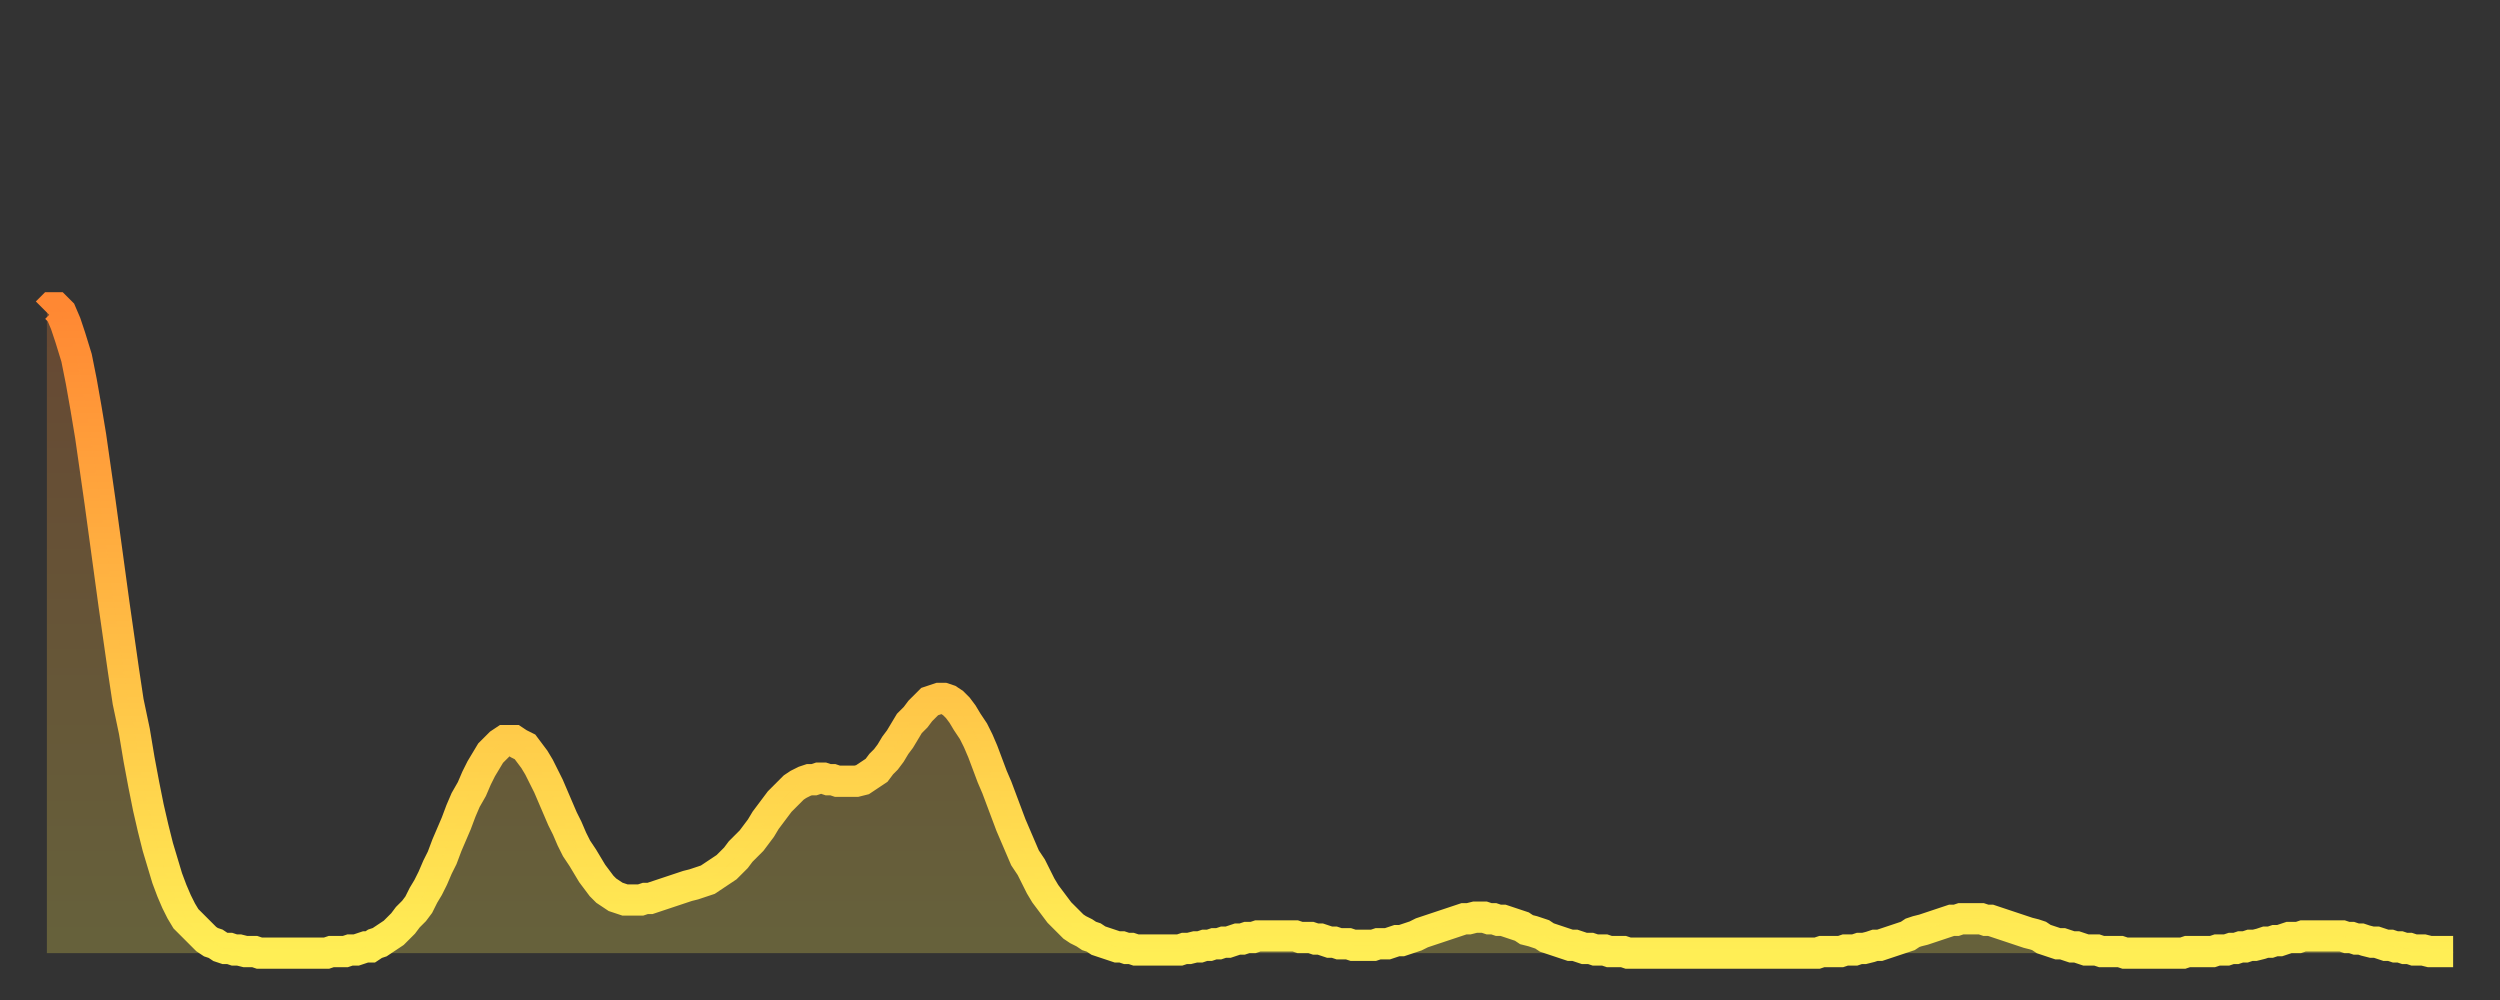 <?xml version="1.0" encoding="utf-8" ?>
<svg baseProfile="full" height="64" version="1.1" width="160" xmlns="http://www.w3.org/2000/svg" xmlns:ev="http://www.w3.org/2001/xml-events" xmlns:xlink="http://www.w3.org/1999/xlink"><rect width="100%" height="100%" fill="#333333" stroke="none"/><defs><linearGradient id="id6151104" x1="0" x2="0" y1="0" y2="1"><stop offset="0%" stop-color="#ff8833" /><stop offset="50%" stop-color="#ffbb44" /><stop offset="100%" stop-color="#ffee55" /></linearGradient></defs><g transform="translate(3,3)"><g><path d="M 0.0 17.0 0.3 16.7 0.6 16.7 0.9 17.0 1.2 17.7 1.5 18.6 1.9 19.9 2.2 21.4 2.5 23.1 2.8 24.9 3.1 27.0 3.4 29.1 3.7 31.3 4.0 33.5 4.3 35.7 4.6 37.8 4.9 39.9 5.2 41.9 5.6 43.8 5.9 45.6 6.2 47.2 6.5 48.7 6.8 50.0 7.1 51.2 7.4 52.2 7.7 53.2 8.0 54.0 8.3 54.7 8.6 55.3 8.9 55.8 9.3 56.2 9.6 56.5 9.9 56.8 10.2 57.1 10.5 57.3 10.8 57.4 11.1 57.6 11.4 57.7 11.7 57.7 12.0 57.8 12.3 57.8 12.7 57.9 13.0 57.9 13.3 57.9 13.6 58.0 13.9 58.0 14.2 58.0 14.5 58.0 14.8 58.0 15.1 58.0 15.4 58.0 15.7 58.0 16.0 58.0 16.4 58.0 16.7 58.0 17.0 58.0 17.3 58.0 17.6 58.0 17.9 58.0 18.2 57.9 18.5 57.9 18.8 57.9 19.1 57.9 19.4 57.8 19.8 57.8 20.1 57.7 20.4 57.6 20.7 57.6 21.0 57.4 21.3 57.3 21.6 57.1 21.9 56.9 22.2 56.7 22.5 56.4 22.8 56.1 23.1 55.7 23.5 55.3 23.8 54.9 24.1 54.3 24.4 53.8 24.7 53.2 25.0 52.5 25.3 51.9 25.6 51.1 25.9 50.4 26.2 49.7 26.5 48.9 26.8 48.2 27.2 47.5 27.5 46.8 27.8 46.2 28.1 45.7 28.4 45.2 28.7 44.9 29.0 44.6 29.3 44.4 29.6 44.4 29.9 44.4 30.2 44.6 30.6 44.8 30.9 45.2 31.2 45.6 31.5 46.1 31.8 46.7 32.1 47.3 32.4 48.0 32.7 48.7 33.0 49.4 33.3 50.0 33.6 50.7 33.9 51.3 34.3 51.9 34.6 52.4 34.9 52.9 35.2 53.3 35.5 53.7 35.8 54.0 36.1 54.2 36.4 54.4 36.7 54.5 37.0 54.6 37.3 54.6 37.7 54.6 38.0 54.6 38.3 54.5 38.6 54.5 38.9 54.4 39.2 54.3 39.5 54.2 39.8 54.1 40.1 54.0 40.4 53.9 40.7 53.8 41.0 53.7 41.4 53.6 41.7 53.5 42.0 53.4 42.3 53.3 42.6 53.1 42.9 52.9 43.2 52.7 43.5 52.5 43.8 52.2 44.1 51.9 44.4 51.5 44.7 51.2 45.1 50.8 45.4 50.4 45.7 50.0 46.0 49.5 46.3 49.1 46.6 48.7 46.9 48.3 47.2 48.0 47.5 47.7 47.8 47.4 48.1 47.2 48.5 47.0 48.8 46.9 49.1 46.9 49.4 46.8 49.7 46.8 50.0 46.9 50.3 46.9 50.6 47.0 50.9 47.0 51.2 47.0 51.5 47.0 51.8 47.0 52.2 46.9 52.5 46.7 52.8 46.5 53.1 46.3 53.4 45.9 53.7 45.6 54.0 45.2 54.3 44.7 54.6 44.3 54.9 43.8 55.2 43.3 55.6 42.9 55.9 42.5 56.2 42.2 56.5 41.9 56.8 41.8 57.1 41.7 57.4 41.7 57.7 41.8 58.0 42.0 58.3 42.3 58.6 42.7 58.9 43.2 59.3 43.8 59.6 44.4 59.9 45.1 60.2 45.9 60.5 46.7 60.8 47.4 61.1 48.2 61.4 49.0 61.7 49.8 62.0 50.5 62.3 51.2 62.6 51.9 63.0 52.5 63.3 53.1 63.6 53.7 63.9 54.2 64.2 54.6 64.5 55.0 64.8 55.4 65.1 55.7 65.4 56.0 65.7 56.3 66.0 56.5 66.4 56.7 66.7 56.9 67.0 57.0 67.3 57.2 67.6 57.3 67.9 57.4 68.2 57.5 68.5 57.6 68.8 57.6 69.1 57.7 69.4 57.7 69.7 57.8 70.1 57.8 70.4 57.8 70.7 57.8 71.0 57.8 71.3 57.8 71.6 57.8 71.9 57.8 72.2 57.8 72.5 57.8 72.8 57.7 73.1 57.7 73.5 57.6 73.8 57.6 74.1 57.5 74.4 57.5 74.7 57.4 75.0 57.4 75.3 57.3 75.6 57.3 75.9 57.2 76.2 57.1 76.5 57.1 76.8 57.0 77.2 57.0 77.5 56.9 77.8 56.9 78.1 56.9 78.4 56.9 78.7 56.9 79.0 56.9 79.3 56.9 79.6 56.9 79.9 56.9 80.2 57.0 80.5 57.0 80.9 57.0 81.2 57.1 81.5 57.1 81.8 57.2 82.1 57.3 82.4 57.3 82.7 57.4 83.0 57.4 83.3 57.4 83.6 57.5 83.9 57.5 84.3 57.5 84.6 57.5 84.9 57.5 85.2 57.4 85.5 57.4 85.8 57.4 86.1 57.3 86.4 57.2 86.7 57.2 87.0 57.1 87.3 57.0 87.6 56.9 88.0 56.7 88.3 56.6 88.6 56.5 88.9 56.4 89.2 56.3 89.5 56.2 89.8 56.1 90.1 56.0 90.4 55.9 90.7 55.8 91.0 55.8 91.4 55.7 91.7 55.7 92.0 55.7 92.3 55.8 92.6 55.8 92.9 55.9 93.2 55.9 93.5 56.0 93.8 56.1 94.1 56.2 94.4 56.3 94.7 56.5 95.1 56.6 95.4 56.7 95.7 56.8 96.0 57.0 96.3 57.1 96.6 57.2 96.9 57.3 97.2 57.4 97.5 57.5 97.8 57.5 98.1 57.6 98.4 57.7 98.8 57.7 99.1 57.8 99.4 57.8 99.7 57.8 100.0 57.9 100.3 57.9 100.6 57.9 100.9 57.9 101.2 58.0 101.5 58.0 101.8 58.0 102.2 58.0 102.5 58.0 102.8 58.0 103.1 58.0 103.4 58.0 103.7 58.0 104.0 58.0 104.3 58.0 104.6 58.0 104.9 58.0 105.2 58.0 105.5 58.0 105.9 58.0 106.2 58.0 106.5 58.0 106.8 58.0 107.1 58.0 107.4 58.0 107.7 58.0 108.0 58.0 108.3 58.0 108.6 58.0 108.9 58.0 109.3 58.0 109.6 58.0 109.9 58.0 110.2 58.0 110.5 58.0 110.8 58.0 111.1 58.0 111.4 58.0 111.7 58.0 112.0 58.0 112.3 58.0 112.6 58.0 113.0 58.0 113.3 58.0 113.6 57.9 113.9 57.9 114.2 57.9 114.5 57.9 114.8 57.9 115.1 57.8 115.4 57.8 115.7 57.8 116.0 57.7 116.3 57.7 116.7 57.6 117.0 57.5 117.3 57.5 117.6 57.4 117.9 57.3 118.2 57.2 118.5 57.1 118.8 57.0 119.1 56.9 119.4 56.7 119.7 56.6 120.1 56.5 120.4 56.4 120.7 56.3 121.0 56.2 121.3 56.1 121.6 56.0 121.9 55.9 122.2 55.9 122.5 55.8 122.8 55.8 123.1 55.8 123.4 55.8 123.8 55.8 124.1 55.9 124.4 55.9 124.7 56.0 125.0 56.1 125.3 56.2 125.6 56.3 125.9 56.4 126.2 56.5 126.5 56.6 126.8 56.7 127.2 56.8 127.5 56.9 127.8 57.1 128.1 57.2 128.4 57.3 128.7 57.4 129.0 57.4 129.3 57.5 129.6 57.6 129.9 57.6 130.2 57.7 130.5 57.8 130.9 57.8 131.2 57.8 131.5 57.9 131.8 57.9 132.1 57.9 132.4 57.9 132.7 57.9 133.0 58.0 133.3 58.0 133.6 58.0 133.9 58.0 134.2 58.0 134.6 58.0 134.9 58.0 135.2 58.0 135.5 58.0 135.8 58.0 136.1 58.0 136.4 58.0 136.7 58.0 137.0 57.9 137.3 57.9 137.6 57.9 138.0 57.9 138.3 57.9 138.6 57.9 138.9 57.8 139.2 57.8 139.5 57.8 139.8 57.7 140.1 57.7 140.4 57.6 140.7 57.6 141.0 57.5 141.3 57.5 141.7 57.4 142.0 57.3 142.3 57.3 142.6 57.2 142.9 57.2 143.2 57.1 143.5 57.0 143.8 57.0 144.1 57.0 144.4 56.9 144.7 56.9 145.1 56.9 145.4 56.9 145.7 56.9 146.0 56.9 146.3 56.9 146.6 56.9 146.9 56.9 147.2 57.0 147.5 57.0 147.8 57.1 148.1 57.1 148.4 57.2 148.8 57.3 149.1 57.3 149.4 57.4 149.7 57.5 150.0 57.5 150.3 57.6 150.6 57.6 150.9 57.7 151.2 57.7 151.5 57.8 151.8 57.8 152.1 57.8 152.5 57.9 152.8 57.9 153.1 57.9 153.4 57.9 153.7 57.9 154.0 57.9" fill="none" id="graph-curve" opacity="1" stroke="url(#id6151104)" stroke-width="2" /><path d="M 0 58 L 0.0 17.0 0.3 16.7 0.6 16.7 0.9 17.0 1.2 17.7 1.5 18.6 1.9 19.9 2.2 21.4 2.5 23.1 2.8 24.9 3.1 27.0 3.4 29.1 3.7 31.3 4.0 33.5 4.3 35.7 4.6 37.8 4.9 39.9 5.2 41.9 5.6 43.8 5.9 45.6 6.2 47.2 6.5 48.7 6.8 50.0 7.1 51.2 7.4 52.2 7.7 53.2 8.0 54.0 8.3 54.7 8.6 55.3 8.9 55.8 9.3 56.2 9.6 56.5 9.9 56.8 10.2 57.1 10.5 57.3 10.8 57.4 11.1 57.6 11.4 57.7 11.7 57.7 12.0 57.8 12.3 57.8 12.7 57.9 13.0 57.9 13.3 57.9 13.6 58.0 13.9 58.0 14.2 58.0 14.5 58.0 14.8 58.0 15.1 58.0 15.4 58.0 15.7 58.0 16.0 58.0 16.4 58.0 16.7 58.0 17.0 58.0 17.3 58.0 17.6 58.0 17.9 58.0 18.2 57.9 18.5 57.9 18.8 57.9 19.1 57.9 19.4 57.8 19.8 57.8 20.1 57.7 20.4 57.6 20.7 57.6 21.0 57.4 21.3 57.3 21.6 57.1 21.9 56.9 22.2 56.7 22.5 56.4 22.8 56.1 23.1 55.7 23.5 55.3 23.8 54.9 24.1 54.3 24.4 53.8 24.7 53.2 25.0 52.5 25.3 51.9 25.6 51.1 25.9 50.4 26.2 49.7 26.5 48.9 26.8 48.2 27.2 47.5 27.5 46.8 27.8 46.2 28.1 45.7 28.4 45.2 28.7 44.9 29.0 44.6 29.3 44.4 29.6 44.4 29.9 44.4 30.2 44.6 30.6 44.8 30.9 45.2 31.2 45.6 31.5 46.1 31.8 46.7 32.1 47.3 32.4 48.0 32.7 48.7 33.0 49.4 33.3 50.0 33.6 50.7 33.9 51.3 34.3 51.9 34.6 52.4 34.9 52.9 35.2 53.3 35.5 53.7 35.8 54.0 36.1 54.2 36.4 54.4 36.7 54.5 37.0 54.6 37.3 54.6 37.7 54.6 38.0 54.6 38.3 54.5 38.6 54.5 38.9 54.4 39.2 54.3 39.5 54.2 39.8 54.1 40.1 54.0 40.4 53.9 40.7 53.8 41.0 53.7 41.4 53.6 41.7 53.5 42.0 53.4 42.3 53.3 42.6 53.1 42.9 52.9 43.2 52.7 43.5 52.5 43.8 52.2 44.1 51.9 44.4 51.5 44.7 51.2 45.1 50.8 45.4 50.4 45.7 50.0 46.0 49.5 46.3 49.1 46.6 48.7 46.9 48.3 47.2 48.0 47.5 47.7 47.8 47.4 48.1 47.2 48.5 47.0 48.8 46.9 49.1 46.9 49.4 46.8 49.7 46.8 50.0 46.9 50.3 46.9 50.6 47.0 50.9 47.0 51.2 47.0 51.5 47.0 51.8 47.0 52.2 46.9 52.5 46.7 52.8 46.5 53.1 46.3 53.4 45.9 53.7 45.6 54.0 45.2 54.3 44.7 54.6 44.3 54.9 43.8 55.2 43.3 55.6 42.9 55.9 42.5 56.2 42.2 56.5 41.9 56.8 41.8 57.1 41.7 57.4 41.7 57.7 41.8 58.0 42.0 58.3 42.3 58.6 42.7 58.9 43.2 59.3 43.8 59.6 44.4 59.9 45.1 60.2 45.9 60.5 46.7 60.8 47.4 61.1 48.2 61.4 49.0 61.7 49.8 62.0 50.5 62.3 51.2 62.6 51.9 63.0 52.5 63.3 53.1 63.6 53.7 63.9 54.2 64.2 54.6 64.5 55.0 64.8 55.4 65.1 55.7 65.4 56.0 65.7 56.3 66.0 56.5 66.4 56.7 66.7 56.9 67.0 57.0 67.3 57.2 67.6 57.3 67.9 57.4 68.2 57.5 68.5 57.6 68.8 57.6 69.1 57.7 69.4 57.7 69.7 57.8 70.1 57.8 70.4 57.8 70.7 57.8 71.0 57.8 71.3 57.8 71.6 57.8 71.9 57.8 72.2 57.8 72.5 57.8 72.8 57.7 73.1 57.7 73.5 57.6 73.8 57.6 74.1 57.5 74.4 57.5 74.7 57.4 75.0 57.4 75.3 57.3 75.6 57.3 75.9 57.2 76.2 57.1 76.5 57.1 76.8 57.0 77.2 57.0 77.5 56.9 77.8 56.9 78.1 56.9 78.4 56.9 78.7 56.9 79.0 56.9 79.3 56.9 79.6 56.9 79.9 56.9 80.2 57.0 80.5 57.0 80.9 57.0 81.2 57.1 81.5 57.1 81.8 57.2 82.1 57.3 82.4 57.3 82.7 57.4 83.0 57.4 83.3 57.4 83.6 57.5 83.9 57.5 84.3 57.5 84.6 57.5 84.9 57.5 85.2 57.4 85.5 57.4 85.8 57.4 86.1 57.3 86.4 57.2 86.7 57.2 87.0 57.1 87.3 57.0 87.6 56.9 88.0 56.7 88.3 56.6 88.6 56.5 88.9 56.4 89.2 56.3 89.5 56.2 89.8 56.1 90.1 56.0 90.4 55.9 90.7 55.8 91.0 55.8 91.4 55.7 91.7 55.7 92.0 55.7 92.3 55.8 92.6 55.8 92.9 55.9 93.2 55.9 93.5 56.0 93.8 56.1 94.1 56.2 94.4 56.3 94.7 56.5 95.1 56.6 95.4 56.7 95.7 56.8 96.0 57.0 96.3 57.1 96.6 57.2 96.9 57.3 97.2 57.4 97.5 57.5 97.8 57.5 98.1 57.6 98.4 57.7 98.8 57.7 99.1 57.8 99.4 57.8 99.7 57.8 100.0 57.9 100.3 57.9 100.6 57.9 100.9 57.9 101.2 58.0 101.5 58.0 101.8 58.0 102.2 58.0 102.5 58.0 102.8 58.0 103.1 58.0 103.4 58.0 103.7 58.0 104.0 58.0 104.3 58.0 104.6 58.0 104.9 58.0 105.2 58.0 105.5 58.0 105.9 58.0 106.2 58.0 106.5 58.0 106.8 58.0 107.1 58.0 107.4 58.0 107.7 58.0 108.0 58.0 108.3 58.0 108.6 58.0 108.9 58.0 109.3 58.0 109.6 58.0 109.9 58.0 110.2 58.0 110.5 58.0 110.8 58.0 111.1 58.0 111.4 58.0 111.7 58.0 112.0 58.0 112.3 58.0 112.6 58.0 113.0 58.0 113.3 58.0 113.6 57.9 113.9 57.9 114.2 57.9 114.5 57.9 114.8 57.9 115.1 57.8 115.4 57.8 115.7 57.8 116.0 57.7 116.3 57.7 116.7 57.6 117.0 57.5 117.3 57.5 117.6 57.4 117.9 57.3 118.2 57.2 118.5 57.1 118.8 57.0 119.1 56.9 119.4 56.7 119.7 56.6 120.1 56.5 120.4 56.4 120.7 56.3 121.0 56.2 121.3 56.1 121.6 56.0 121.9 55.9 122.2 55.9 122.5 55.8 122.8 55.8 123.1 55.8 123.4 55.8 123.8 55.8 124.1 55.9 124.4 55.9 124.7 56.0 125.0 56.1 125.3 56.2 125.6 56.3 125.9 56.4 126.2 56.5 126.5 56.6 126.8 56.7 127.2 56.8 127.5 56.9 127.8 57.1 128.1 57.2 128.4 57.3 128.7 57.4 129.0 57.4 129.3 57.5 129.6 57.6 129.9 57.6 130.2 57.7 130.5 57.8 130.9 57.8 131.2 57.8 131.5 57.9 131.8 57.9 132.1 57.9 132.4 57.9 132.7 57.9 133.0 58.0 133.3 58.0 133.6 58.0 133.9 58.0 134.2 58.0 134.6 58.0 134.9 58.0 135.2 58.0 135.5 58.0 135.8 58.0 136.1 58.0 136.4 58.0 136.7 58.0 137.0 57.9 137.3 57.9 137.6 57.9 138.0 57.9 138.3 57.9 138.6 57.9 138.9 57.8 139.2 57.8 139.5 57.8 139.8 57.7 140.1 57.7 140.4 57.6 140.7 57.6 141.0 57.5 141.3 57.5 141.7 57.4 142.0 57.3 142.3 57.3 142.6 57.2 142.9 57.2 143.2 57.1 143.5 57.0 143.8 57.0 144.1 57.0 144.4 56.9 144.7 56.9 145.1 56.9 145.4 56.9 145.7 56.9 146.0 56.9 146.3 56.9 146.6 56.9 146.9 56.9 147.2 57.0 147.5 57.0 147.8 57.1 148.1 57.1 148.4 57.2 148.8 57.3 149.1 57.3 149.4 57.4 149.7 57.5 150.0 57.5 150.3 57.6 150.6 57.6 150.9 57.7 151.2 57.7 151.5 57.8 151.8 57.8 152.1 57.8 152.5 57.9 152.8 57.9 153.1 57.9 153.4 57.9 153.7 57.9 154.0 57.9 154 58" fill="url(#id6151104)" fill-opacity=".25" id="graph-shadow" /></g></g></svg>